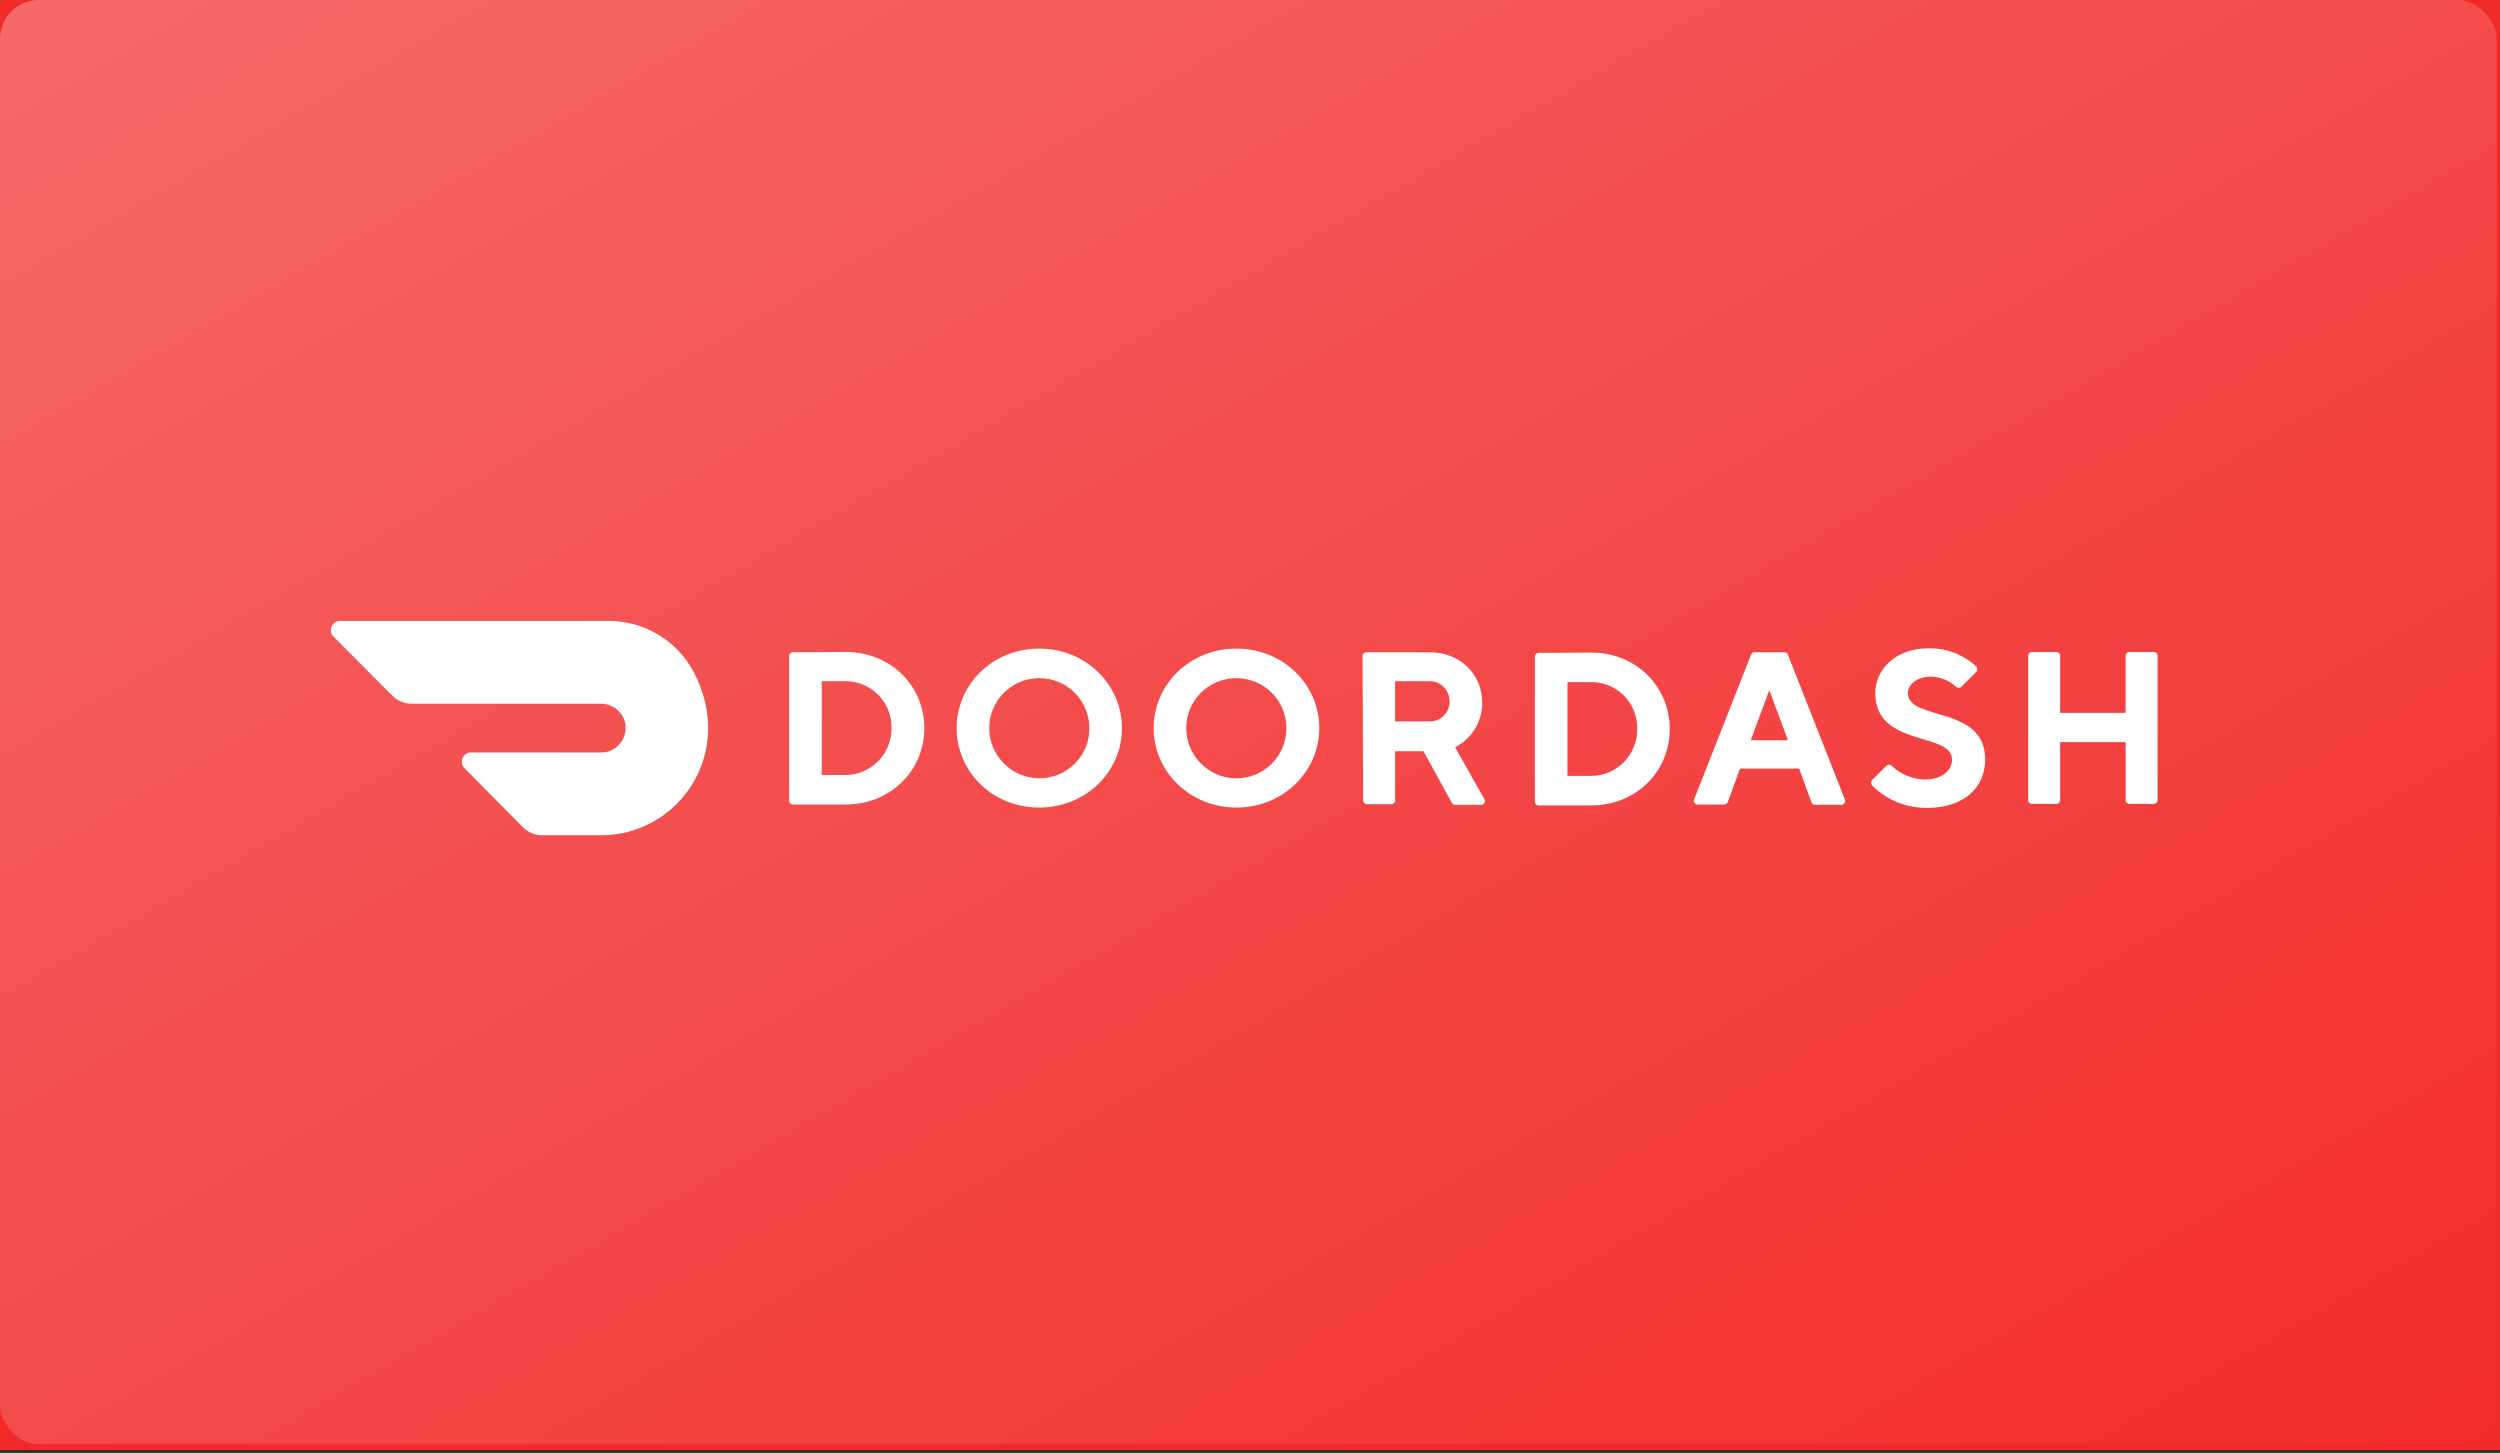 <svg width="375" height="218" viewBox="0 0 375 218" fill="none" xmlns="http://www.w3.org/2000/svg">
<rect x="0" y="0" width="375" height="218" fill="#333333" stroke="none"/>
<g id="gift-card-6">
<rect id="card" width="375" height="217.5" fill="#F22929"/>
<g id="doordash-seeklogo.com">
<path id="Path" d="M104.035 100.765C101.523 96.06 96.635 93.137 91.292 93.137H51.007C50.231 93.137 49.637 93.776 49.637 94.553C49.637 94.918 49.774 95.284 50.048 95.512L58.818 104.327C59.594 105.104 60.645 105.56 61.741 105.56H90.15C92.159 105.56 93.849 107.159 93.849 109.169C93.849 111.178 92.251 112.868 90.241 112.868H70.647C69.871 112.868 69.277 113.508 69.277 114.284C69.277 114.649 69.414 115.015 69.688 115.243L78.412 124.058C79.188 124.835 80.239 125.291 81.335 125.291H90.195C101.751 125.291 110.475 112.96 104.035 100.765" fill="white"/>
<path id="Shape" fill-rule="evenodd" clip-rule="evenodd" d="M138.655 109.214C138.655 102.866 133.586 97.796 126.872 97.796L118.924 97.841C118.65 97.841 118.376 98.07 118.376 98.39V120.13C118.376 120.404 118.605 120.678 118.924 120.678H126.872C133.586 120.678 138.655 115.563 138.655 109.214ZM123.263 116.248V102.18H126.872H127.1C130.845 102.318 133.814 105.469 133.723 109.214C133.768 113.051 130.708 116.202 126.872 116.248H123.263Z" fill="white"/>
<path id="Shape_2" fill-rule="evenodd" clip-rule="evenodd" d="M168.298 109.214C168.298 102.729 162.908 97.293 155.874 97.293C148.886 97.293 143.497 102.683 143.497 109.214C143.497 115.746 148.841 121.135 155.874 121.135C162.908 121.135 168.298 115.746 168.298 109.214ZM163.411 109.26C163.411 113.416 160.031 116.75 155.874 116.75C151.764 116.705 148.384 113.371 148.384 109.214C148.384 105.058 151.764 101.724 155.92 101.724C160.076 101.724 163.411 105.104 163.411 109.26Z" fill="white"/>
<path id="Shape_3" fill-rule="evenodd" clip-rule="evenodd" d="M197.894 109.214C197.894 102.683 192.505 97.293 185.471 97.293C178.437 97.293 173.048 102.683 173.048 109.214C173.048 115.746 178.483 121.135 185.471 121.135C192.459 121.135 197.894 115.746 197.894 109.214ZM192.962 109.214C192.962 113.371 189.627 116.75 185.471 116.75C181.315 116.75 177.935 113.371 177.935 109.214C177.935 105.104 181.269 101.724 185.425 101.724C189.582 101.724 192.962 105.058 192.962 109.214Z" fill="white"/>
<path id="Shape_4" fill-rule="evenodd" clip-rule="evenodd" d="M204.928 97.841C204.654 97.841 204.38 98.07 204.38 98.39L204.471 120.085C204.471 120.359 204.7 120.633 205.02 120.633H208.719C208.993 120.633 209.267 120.404 209.267 120.085V112.686H213.515L217.763 120.404C217.854 120.587 218.037 120.724 218.265 120.724H222.147C222.284 120.724 222.421 120.724 222.513 120.633C222.741 120.45 222.832 120.13 222.65 119.856L218.265 112.092C220.777 110.813 222.376 108.209 222.33 105.378C222.33 101.176 219.041 97.841 214.474 97.841H204.928ZM209.267 102.181H214.337H214.565C216.21 102.226 217.489 103.642 217.443 105.286V105.378C217.352 107.022 215.981 108.301 214.337 108.209H209.267V102.181Z" fill="white"/>
<path id="Shape_5" fill-rule="evenodd" clip-rule="evenodd" d="M250.465 109.351C250.465 102.957 245.395 97.887 238.681 97.887L230.78 97.933C230.506 97.933 230.232 98.161 230.232 98.481V120.267C230.232 120.541 230.46 120.815 230.78 120.815H238.681C245.395 120.815 250.465 115.746 250.465 109.351ZM235.119 116.385V102.318H238.727H238.955C242.746 102.455 245.669 105.606 245.578 109.351C245.624 113.188 242.564 116.339 238.727 116.385H235.119Z" fill="white"/>
<path id="Shape_6" fill-rule="evenodd" clip-rule="evenodd" d="M259.189 120.267L261.016 115.243V115.289H269.876L271.703 120.313C271.749 120.587 271.977 120.724 272.252 120.724H276.179C276.271 120.724 276.362 120.724 276.454 120.678C276.728 120.541 276.865 120.176 276.728 119.902L268.187 98.207C268.141 97.978 267.912 97.841 267.638 97.841H263.208C262.98 97.796 262.751 97.978 262.66 98.207L254.119 119.902C254.073 119.993 254.073 120.085 254.073 120.176C254.119 120.496 254.393 120.724 254.713 120.678H258.641C258.869 120.678 259.097 120.496 259.189 120.267ZM262.614 111.041L265.4 103.505L268.187 111.041H262.614Z" fill="white"/>
<path id="Path_2" d="M281.295 103.962C281.295 100.354 284.401 97.248 289.288 97.248C291.937 97.202 294.449 98.161 296.413 99.942C296.641 100.171 296.641 100.536 296.459 100.765C296.459 100.765 296.459 100.765 296.413 100.81L294.221 103.003C293.992 103.231 293.627 103.231 293.399 103.003V103.003C292.348 102.043 291.024 101.541 289.608 101.495C287.644 101.495 286.182 102.637 286.182 103.962C286.182 108.209 297.783 105.743 297.783 113.919C297.783 118.075 294.632 121.181 289.105 121.181C285.999 121.226 283.031 120.039 280.838 117.847C280.61 117.618 280.61 117.253 280.793 117.024C280.793 117.024 280.793 117.024 280.838 116.979L282.939 114.878C283.168 114.649 283.533 114.649 283.761 114.878V114.878C285.086 116.157 286.913 116.887 288.74 116.933C291.206 116.933 292.805 115.609 292.805 113.964C292.85 109.717 281.295 112.183 281.295 103.962" fill="white"/>
<path id="Path_3" d="M318.839 98.344V106.931H309.019V98.344C309.019 98.024 308.745 97.796 308.471 97.796H304.771C304.452 97.796 304.223 98.07 304.223 98.344V120.039C304.223 120.359 304.497 120.587 304.771 120.587H308.471C308.791 120.587 309.019 120.313 309.019 120.039V111.315H318.839V120.039C318.839 120.359 319.113 120.587 319.387 120.587H323.087C323.406 120.587 323.635 120.313 323.635 120.039V98.344C323.635 98.024 323.361 97.796 323.087 97.796H319.387C319.067 97.796 318.839 98.024 318.839 98.344Z" fill="white"/>
</g>
<rect id="gradient" width="374.499" height="216.643" rx="5.802" fill="url(#paint0_linear_1_2)"/>
</g>
<defs>
<linearGradient id="paint0_linear_1_2" x1="-187.249" y1="108.321" x2="0.553" y2="432.966" gradientUnits="userSpaceOnUse">
<stop stop-color="white" stop-opacity="0.297"/>
<stop offset="1" stop-color="white" stop-opacity="0.01"/>
</linearGradient>
</defs>
</svg>
